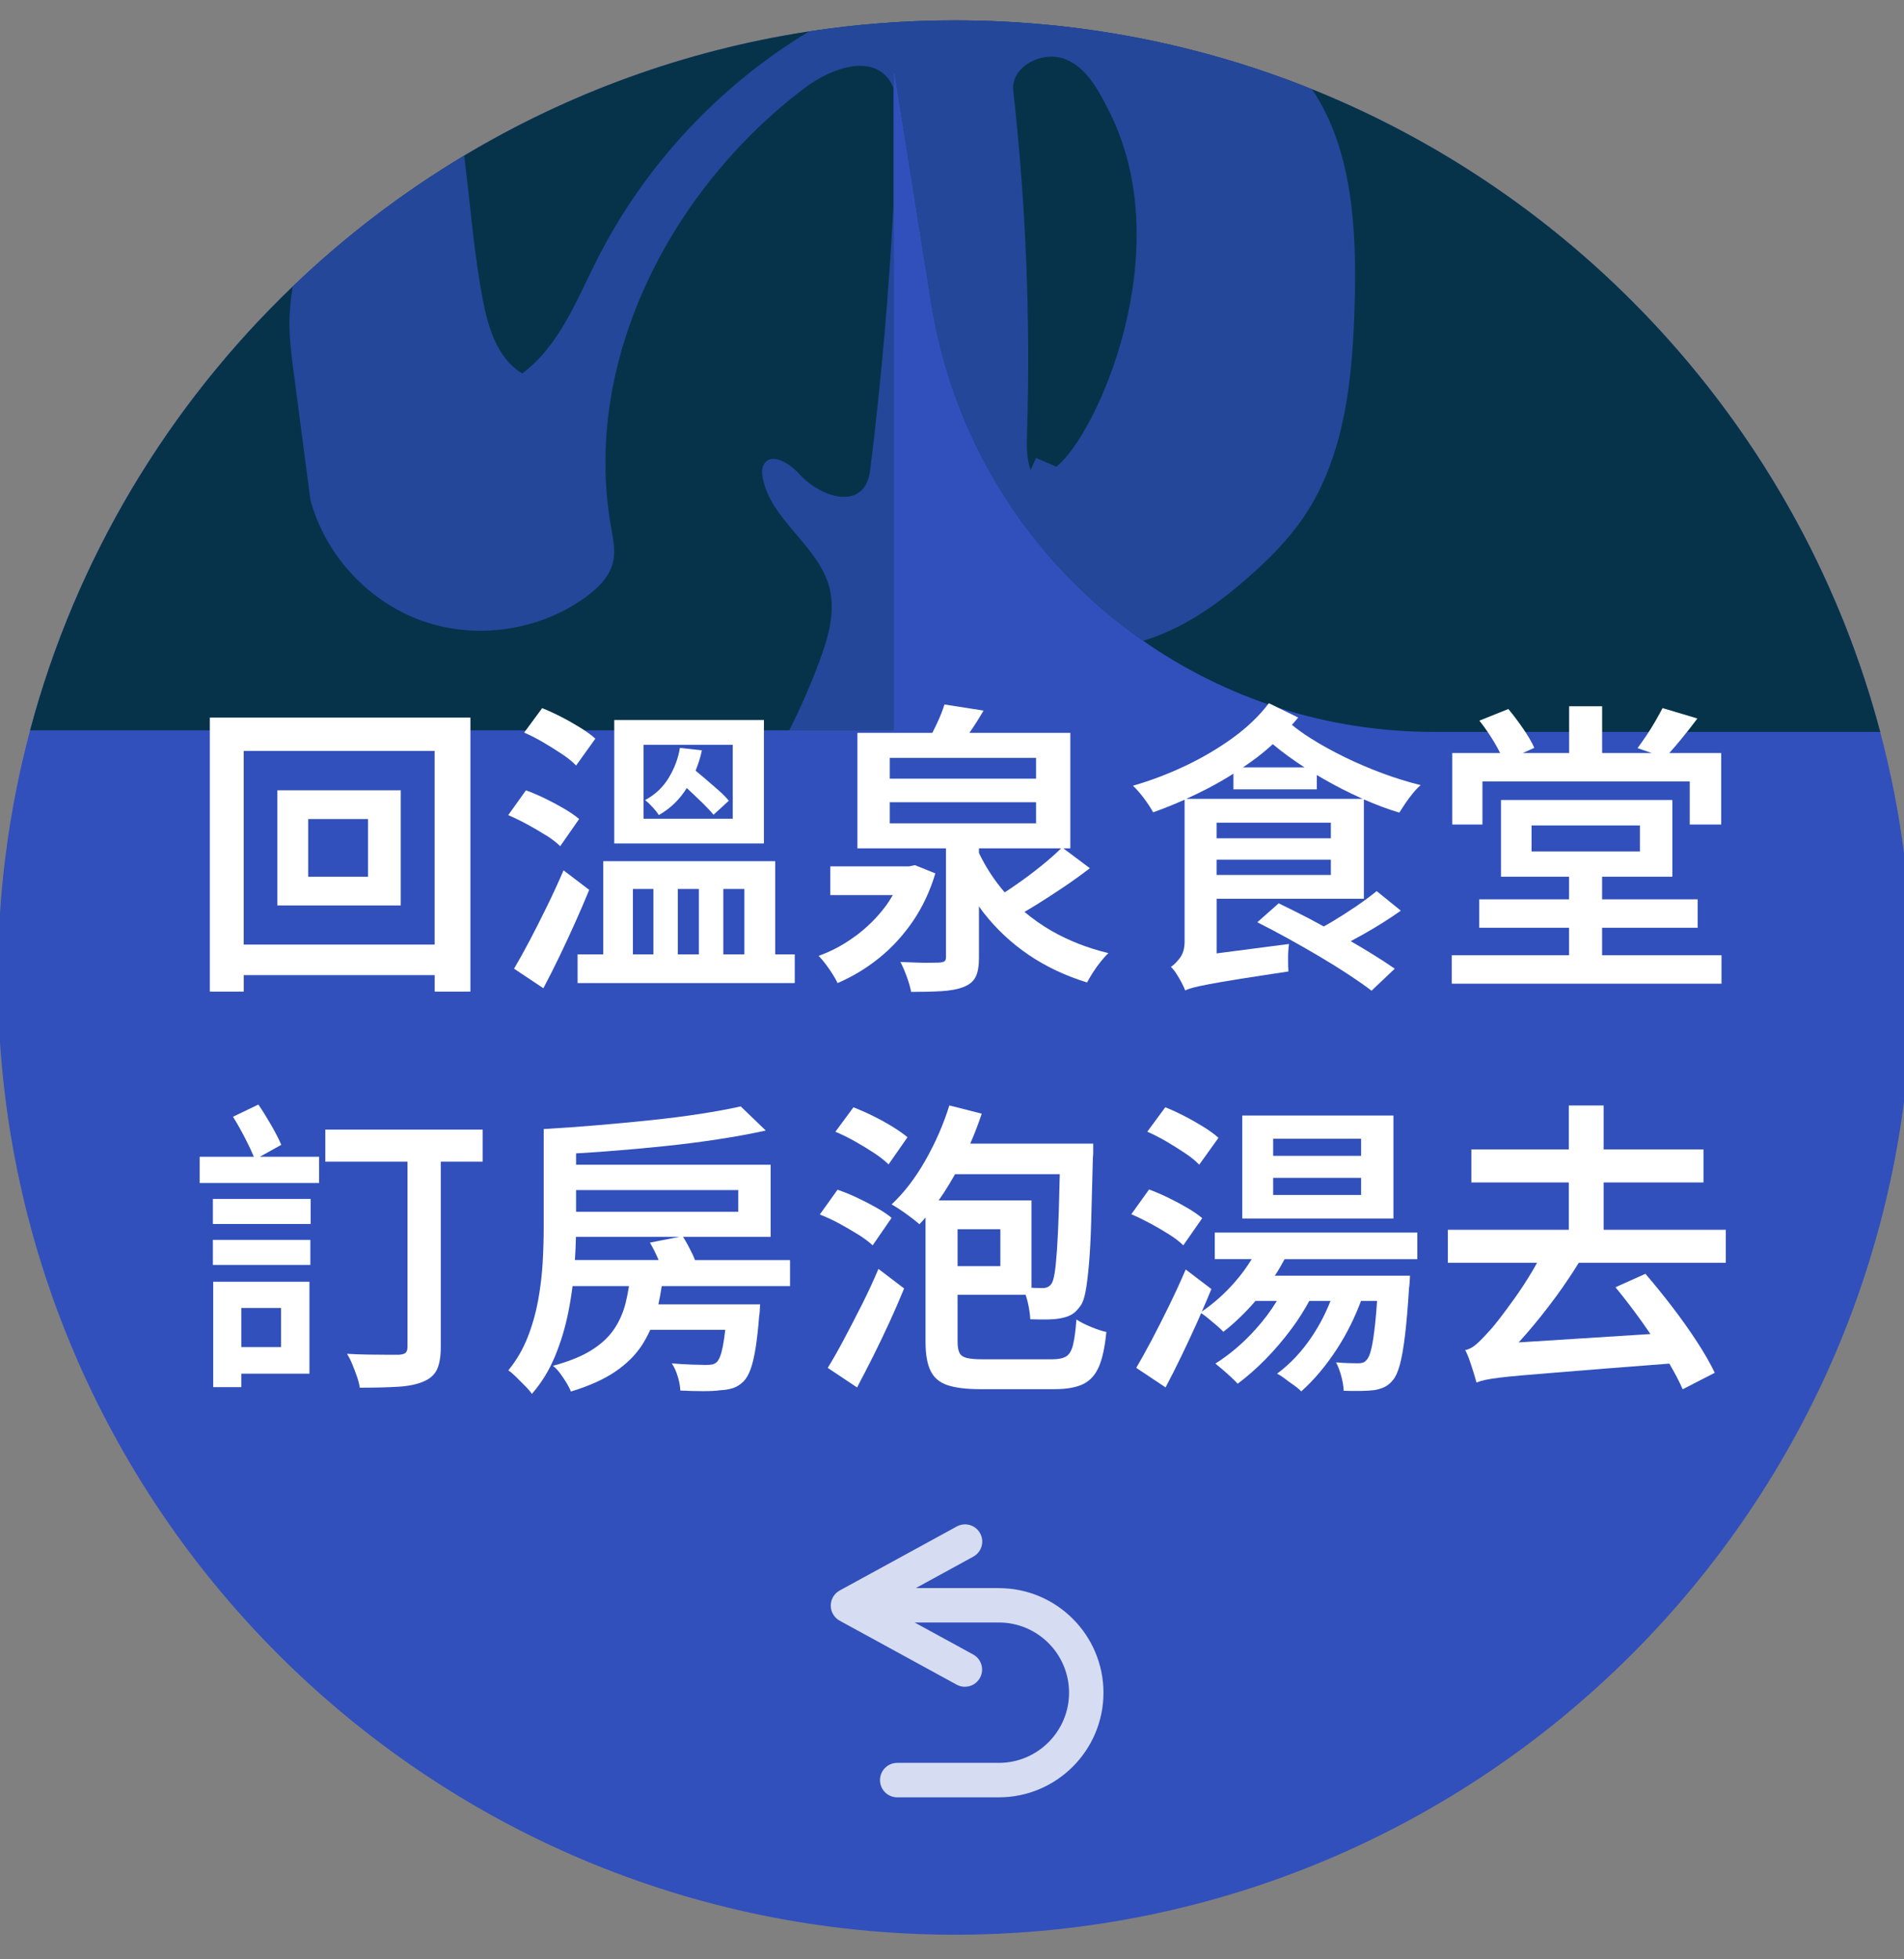 <?xml version="1.0" encoding="UTF-8"?>
<svg id="_圖層_1" data-name="圖層 1" xmlns="http://www.w3.org/2000/svg" viewBox="0 0 467.5 481">
  <rect x="0" y="0" width="467.5" height="481" fill="#808080" stroke="none"/>
  <defs>
    <style>
      .cls-1 {
        opacity: .7;
      }

      .cls-2 {
        opacity: .8;
      }

      .cls-2, .cls-3, .cls-4, .cls-5, .cls-6 {
        stroke-width: 0px;
      }

      .cls-2, .cls-6 {
        fill: #fff;
      }

      .cls-3 {
        fill: none;
      }

      .cls-4 {
        fill: #3150bc;
      }

      .cls-5 {
        fill: #07334a;
      }
    </style>
  </defs>
  <path class="cls-4" d="M469.47,240c0,129.79-105.21,235-235,235S-.53,369.79-.53,240c0-20.99,2.75-41.33,7.92-60.69C34.14,78.94,125.68,5,234.47,5s200.56,74.12,227.18,174.69c5.11,19.24,7.82,39.46,7.82,60.31Z"/>
  <path class="cls-2" d="M245.27,389.89h-20.38l14.09-7.71c2.05-1.12,2.8-3.69,1.68-5.73s-3.69-2.8-5.73-1.68l-28.75,15.72c-1.36.74-2.2,2.16-2.2,3.71,0,1.54.84,2.97,2.2,3.71l28.71,15.7c.64.35,1.34.52,2.02.52,1.49,0,2.94-.79,3.71-2.2,1.12-2.05.37-4.62-1.68-5.73l-14.35-7.85h20.67c9.5,0,17.23,7.73,17.23,17.23s-7.73,17.23-17.23,17.23h-24.96c-2.33,0-4.23,1.89-4.23,4.23s1.89,4.23,4.23,4.23h24.96c14.16,0,25.68-11.52,25.68-25.68s-11.52-25.68-25.68-25.68Z"/>
  <path class="cls-5" d="M461.65,179.69h-109.68c-26.32,0-50.97-8.2-71.3-22.37-.03-.02-.05-.04-.08-.05-.82-.58-1.63-1.16-2.44-1.75-.74-.54-1.48-1.1-2.21-1.65-.15-.12-.3-.24-.45-.35-.58-.45-1.16-.91-1.73-1.38-.26-.2-.52-.41-.77-.61-1.49-1.21-2.95-2.46-4.38-3.74-.08-.08-.16-.15-.24-.22-.7-.64-1.4-1.28-2.09-1.93-.68-.65-1.37-1.3-2.04-1.97-.14-.13-.28-.27-.42-.41-.63-.63-1.26-1.27-1.88-1.92-.03-.03-.06-.06-.09-.09-.54-.56-1.08-1.14-1.62-1.72-.23-.25-.46-.5-.69-.75-.37-.41-.74-.82-1.11-1.24-1.73-1.95-3.4-3.96-5-6.02-.46-.58-.9-1.15-1.34-1.74-.46-.61-.91-1.22-1.35-1.84-.4-.54-.79-1.09-1.18-1.65-.34-.49-.69-.99-1.02-1.49-.16-.24-.32-.48-.47-.71-.36-.52-.7-1.04-1.04-1.57-.27-.42-.54-.85-.81-1.27-.04-.06-.08-.12-.11-.18-.32-.5-.64-1.02-.94-1.53-.09-.13-.16-.26-.24-.39-.17-.28-.35-.57-.51-.86-.38-.64-.75-1.28-1.12-1.93-.4-.7-.79-1.41-1.18-2.12-.34-.64-.68-1.28-1.01-1.92-.21-.39-.41-.79-.61-1.19-.04-.07-.07-.14-.11-.21-.29-.58-.58-1.16-.86-1.75-.33-.68-.66-1.37-.97-2.06-.15-.32-.3-.64-.44-.96-.23-.49-.44-.98-.65-1.47-.13-.3-.27-.61-.39-.91-.05-.1-.09-.2-.13-.3-.27-.63-.53-1.25-.78-1.89-.3-.73-.59-1.48-.87-2.22-.62-1.6-1.19-3.22-1.74-4.85-.13-.39-.26-.78-.38-1.17-.39-1.19-.76-2.39-1.1-3.6-.24-.82-.47-1.64-.69-2.46-.15-.55-.3-1.11-.44-1.66-.2-.78-.39-1.57-.58-2.36-.18-.81-.36-1.62-.53-2.43-.1-.47-.2-.94-.29-1.41-.12-.57-.23-1.16-.34-1.74-.07-.39-.14-.77-.21-1.16-.12-.69-.24-1.38-.35-2.07l-9.25-58.1v162.96H7.39c11.24-42.17,33.92-79.67,64.5-108.98,12.74-12.22,26.85-23.01,42.08-32.12,25.5-15.27,54.13-25.83,84.71-30.5,11.67-1.79,23.62-2.71,35.79-2.71,30.99,0,60.59,6,87.68,16.9,68.13,27.42,120.45,85.83,139.5,157.79Z"/>
  <g class="cls-1">
    <path class="cls-4" d="M322.15,21.9c-27.09-10.9-56.69-16.9-87.68-16.9-12.17,0-24.12.92-35.79,2.71-22.13,13.31-40.42,32.96-52.07,56.01-5.08,10.06-9.33,21.25-18.38,27.97-6-3.57-8.32-11.01-9.64-17.86-2.26-11.7-3.11-23.76-4.62-35.62-15.23,9.11-29.34,19.9-42.08,32.12-.47,2.76-.77,5.54-.81,8.35-.07,4.43.51,8.83,1.09,13.22,1.35,10.29,2.71,20.57,4.06,30.86,3.65,13.56,14.29,25.04,27.54,29.71,13.25,4.66,28.74,2.38,40.08-5.91,2.99-2.19,5.84-4.98,6.68-8.59.64-2.79.01-5.68-.49-8.5-7.22-40.69,14.52-82.89,47.48-107.83,6.13-4.63,15.83-8.39,20.57-2.34.57.72,1,1.52,1.31,2.37v-5.32l9.25,58.1c.11.69.23,1.38.35,2.07.07.39.14.77.21,1.16.11.58.22,1.17.34,1.74.09.47.19.94.29,1.41.17.81.35,1.62.53,2.43.19.79.38,1.58.58,2.36.14.55.29,1.11.44,1.66.22.82.45,1.64.69,2.46.34,1.21.71,2.41,1.1,3.6.12.39.25.78.38,1.17.55,1.63,1.12,3.25,1.74,4.85.28.74.57,1.49.87,2.22.25.64.51,1.26.78,1.89.04.1.08.2.13.3.12.3.26.61.39.91.21.49.42.98.65,1.47.14.32.29.64.44.96.31.69.64,1.38.97,2.06.28.59.57,1.17.86,1.75.04.07.07.14.11.21.2.4.4.8.61,1.19.33.64.67,1.28,1.01,1.92.39.71.78,1.42,1.18,2.12.37.65.74,1.29,1.12,1.93.16.29.34.58.51.86.08.13.15.26.24.39.3.51.62,1.03.94,1.53.03.06.07.12.11.18.27.42.54.85.81,1.27.34.53.68,1.05,1.04,1.57.15.23.31.47.47.71.33.5.68,1,1.02,1.49.39.56.78,1.11,1.18,1.65.44.62.89,1.23,1.35,1.84.44.59.88,1.16,1.34,1.74,1.6,2.06,3.27,4.07,5,6.02.37.42.74.83,1.11,1.24.23.25.46.5.69.75.54.58,1.08,1.16,1.62,1.72.03.03.06.06.09.09.62.65,1.25,1.29,1.88,1.92.14.14.28.28.42.41.67.67,1.36,1.32,2.04,1.97.69.65,1.39,1.29,2.09,1.93.08.07.16.14.24.22,1.43,1.27,2.89,2.52,4.38,3.74.25.2.51.41.77.61.57.47,1.15.93,1.73,1.38.15.11.3.23.45.35.73.55,1.47,1.11,2.21,1.65.81.59,1.62,1.17,2.44,1.75.03,0,.05.03.08.05,9.82-2.91,18.45-9.06,26.14-15.86,4.88-4.31,9.51-8.96,13.18-14.34,10.33-15.13,12.13-34.38,12.63-52.7.49-18.13-.5-37.7-10.47-52.52ZM259.36,114.59c-1.65-.72-3.31-1.44-4.96-2.16-.45.98-.9,1.96-1.34,2.95-1.08-2.95-.97-6.17-.88-9.3.85-27.97-.29-56-3.39-83.81-.66-5.84,6.96-9.84,12.49-7.84,5.52,1.99,8.46,7.76,11.11,13.01,17.32,34.38-3.29,79.62-13.03,87.15Z"/>
    <path class="cls-4" d="M219.4,50.05v129.26h-25.62c2.78-5.48,5.25-11.12,7.39-16.88,2.17-5.83,4.03-12.16,2.48-18.18-2.67-10.32-14.49-16.55-16.39-27.04-.19-1.1-.26-2.3.33-3.25,1.83-3.01,6.32-.18,8.67,2.44,4.25,4.72,12.69,8.26,16.14,2.93.94-1.45,1.17-3.23,1.39-4.94,2.63-21.37,4.5-42.84,5.61-64.34Z"/>
  </g>
  <path class="cls-3" d="M272.39,27.44c17.32,34.38-3.29,79.62-13.03,87.15-1.65-.72-3.31-1.44-4.96-2.16-.45.98-.9,1.96-1.34,2.95-1.08-2.95-.97-6.17-.88-9.3.85-27.97-.29-56-3.39-83.81-.66-5.84,6.96-9.84,12.49-7.84,5.52,1.99,8.46,7.76,11.11,13.01Z"/>
  <circle class="cls-3" cx="234.47" cy="240" r="235"/>
  <g>
    <path class="cls-6" d="M59.85,239.41h46.88v4.05h8.77v-67.28h-63.98v67.28h8.33v-4.05ZM106.72,184.36v47.55h-46.88v-47.55h46.88Z"/>
    <path class="cls-6" d="M98.4,194.03h-30.3v28.27h30.3v-28.27ZM90.37,215.26h-14.7v-14.17h14.7v14.17Z"/>
    <path class="cls-6" d="M134.1,205.09c1.45.93,2.6,1.81,3.45,2.66l4.65-6.67c-.95-.8-2.16-1.64-3.64-2.51-1.48-.87-3.04-1.71-4.69-2.51-1.65-.8-3.23-1.47-4.73-2.02l-4.35,6.08c1.5.65,3.06,1.41,4.69,2.29,1.62.88,3.16,1.78,4.61,2.7Z"/>
    <path class="cls-6" d="M138,185.14c1.45.97,2.6,1.91,3.45,2.81l4.73-6.6c-.95-.85-2.16-1.74-3.64-2.66-1.48-.92-3.04-1.81-4.69-2.66-1.65-.85-3.23-1.57-4.73-2.17l-4.42,6c1.5.65,3.06,1.45,4.69,2.4,1.62.95,3.16,1.91,4.61,2.89Z"/>
    <path class="cls-6" d="M160.23,198.16c.67.75,1.19,1.4,1.54,1.95,2.83-1.61,5.11-3.82,6.85-6.63.23.21.45.41.69.63,1.17,1.1,2.29,2.16,3.34,3.19,1.05,1.03,1.9,1.94,2.55,2.74l3.75-3.45c-.65-.8-1.51-1.67-2.59-2.62-1.08-.95-2.2-1.92-3.38-2.93-.76-.65-1.48-1.25-2.19-1.83.67-1.63,1.2-3.29,1.55-4.99l-5.4-.6c-.4,2.5-1.3,4.93-2.7,7.27-1.4,2.35-3.35,4.2-5.85,5.55.55.4,1.16.98,1.84,1.73Z"/>
    <path class="cls-6" d="M187.57,176.78h-36.75v30.3h36.75v-30.3ZM179.92,201.01h-21.9v-18.15h21.9v18.15Z"/>
    <path class="cls-6" d="M134.32,222.49c-1.45,2.98-2.88,5.79-4.27,8.44-1.4,2.65-2.68,4.95-3.83,6.9l7.2,4.8c1.3-2.45,2.6-5.03,3.9-7.73,1.3-2.7,2.57-5.44,3.82-8.21,1.25-2.77,2.42-5.51,3.53-8.21l-6.3-4.8c-1.25,2.9-2.6,5.84-4.05,8.81Z"/>
    <path class="cls-6" d="M190.35,211.43h-42.23v22.88h-6.3v7.05h53.32v-7.05h-4.8v-22.88ZM182.77,218.26v16.05h-5.17v-16.05h5.17ZM171.6,218.26v16.05h-5.17v-16.05h5.17ZM155.4,218.26h5.03v16.05h-5.03v-16.05Z"/>
    <path class="cls-6" d="M251.55,223.88c1.01-.59,2.05-1.21,3.11-1.87,2.17-1.35,4.39-2.79,6.64-4.31,2.25-1.52,4.35-3.04,6.3-4.54l-6.52-4.88h1.72v-28.35h-24.78c.06-.09.12-.17.18-.26,1.15-1.67,2.25-3.41,3.3-5.21l-9.6-1.5c-.45,1.45-1.09,3.05-1.91,4.8-.36.76-.71,1.48-1.07,2.17h-18.4v28.35h21.75v26.7c0,.5-.11.84-.34,1.01-.23.18-.66.29-1.31.34-.35,0-1.04.01-2.06.04-1.03.03-2.19.01-3.49-.04-1.3-.05-2.62-.1-3.98-.15.55,1.05,1.07,2.27,1.58,3.67.5,1.4.85,2.62,1.05,3.68,2.85,0,5.35-.06,7.5-.19,2.15-.13,3.92-.46,5.33-1.01,1.45-.55,2.45-1.38,3-2.48.55-1.1.82-2.67.82-4.72v-12.6c.38.51.73,1.04,1.12,1.54,3.15,4.03,6.84,7.48,11.06,10.35,4.22,2.87,9.01,5.14,14.36,6.79.4-.75.89-1.58,1.46-2.48.57-.9,1.2-1.77,1.88-2.62.67-.85,1.31-1.55,1.91-2.1-5.15-1.25-9.81-3.08-13.99-5.48-2.41-1.38-4.6-2.95-6.63-4.65ZM218.47,186.08h35.92v5.1h-35.92v-5.1ZM218.47,196.96h35.92v5.17h-35.92v-5.17ZM240.37,209.41v-1.13h20.17c-1.4,1.39-3.06,2.85-4.98,4.39-2.02,1.63-4.1,3.18-6.23,4.65-.9.63-1.78,1.21-2.64,1.77-2.55-2.96-4.66-6.18-6.32-9.68Z"/>
    <path class="cls-6" d="M210,229.84c-2.8,2.08-5.8,3.69-9,4.84.55.55,1.12,1.23,1.73,2.03.6.8,1.16,1.61,1.69,2.44s.94,1.56,1.24,2.21c3.7-1.6,7.11-3.66,10.24-6.19,3.12-2.52,5.87-5.52,8.25-9,2.37-3.47,4.21-7.39,5.51-11.74l-5.02-2.02-1.42.3h-19.35v7.05h15.35c-.58,1-1.21,1.98-1.92,2.92-2.05,2.7-4.48,5.09-7.27,7.16Z"/>
    <path class="cls-6" d="M343.95,223.58l-5.93-4.8c-1.4,1.15-3.09,2.4-5.06,3.75-1.98,1.35-3.97,2.62-6,3.83-.66.39-1.29.74-1.93,1.1-1.22-.65-2.43-1.33-3.65-1.97-2.65-1.37-5.13-2.61-7.42-3.71l-5.25,4.65c2.4,1.2,4.91,2.53,7.54,3.98,2.62,1.45,5.22,2.94,7.8,4.46,2.58,1.53,4.96,3.01,7.16,4.46,2.2,1.45,4.05,2.75,5.55,3.9l5.7-5.4c-1.65-1.15-3.61-2.42-5.89-3.83-1.56-.96-3.21-1.93-4.92-2.92,1.09-.59,2.19-1.19,3.34-1.84,3.22-1.82,6.21-3.71,8.96-5.66Z"/>
    <path class="cls-6" d="M330.18,185.89c-3.03-1.47-5.83-3.02-8.4-4.65-1.7-1.07-3.21-2.16-4.57-3.27.52-.59,1.05-1.19,1.54-1.8l-7.2-3.52c-2.3,3.05-5.24,5.88-8.81,8.48-3.58,2.6-7.48,4.9-11.7,6.9-4.23,2-8.51,3.63-12.86,4.88.95.9,1.89,1.98,2.81,3.23.92,1.25,1.64,2.35,2.14,3.3,2.62-.93,5.2-1.97,7.73-3.1v34.83c0,1.65-.38,2.98-1.12,3.98-.75,1-1.5,1.75-2.25,2.25.45.4.9.95,1.35,1.65.45.7.87,1.42,1.27,2.17.4.75.7,1.4.9,1.95.5-.25,1.17-.49,2.02-.71.85-.22,2.14-.5,3.86-.83s4.14-.74,7.24-1.24c3.1-.5,7.17-1.12,12.22-1.88-.05-.85-.08-1.92-.08-3.23s.08-2.48.23-3.52l-17.77,2.31v-13.41h36.15v-24.39c2.98,1.31,5.88,2.4,8.7,3.24.4-.65.89-1.4,1.46-2.25.57-.85,1.2-1.69,1.88-2.51.67-.82,1.31-1.49,1.91-1.99-3.05-.75-6.16-1.71-9.34-2.89-3.18-1.17-6.28-2.5-9.3-3.97ZM308.85,185.78c1.29-.98,2.5-2.02,3.67-3.07,1.19,1,2.45,1.99,3.79,2.96,1.29.94,2.63,1.85,4,2.74h-15.12c1.25-.85,2.47-1.72,3.67-2.62ZM326.77,205.81h-28.05v-3.82h28.05v3.82ZM298.72,214.81v-3.75h28.05v3.75h-28.05ZM298.72,196.13h-7.45c1.8-.82,3.59-1.67,5.35-2.59,2.14-1.12,4.22-2.32,6.23-3.59v3.85h20.48v-3.52c.55.33,1.09.65,1.65.97,3.05,1.75,6.16,3.34,9.34,4.76.09.04.17.07.26.11h-35.85Z"/>
    <path class="cls-6" d="M422.7,234.53h-29.33v-6.75h23.47v-6.98h-23.47v-5.55h17.25v-18.83h-42.08v18.83h16.72v5.55h-22.05v6.98h22.05v6.75h-28.8v6.98h66.23v-6.98ZM376.05,202.66h26.62v6.38h-26.62v-6.38Z"/>
    <path class="cls-6" d="M363.97,191.86h50.92v10.57h7.73v-17.55h-12.75c.86-.95,1.79-2.02,2.78-3.23,1.4-1.7,2.78-3.45,4.12-5.25l-8.55-2.55c-.5.95-1.09,2.01-1.76,3.19-.67,1.18-1.4,2.34-2.17,3.49-.78,1.15-1.51,2.2-2.21,3.15l3.48,1.2h-12.18v-11.48h-8.1v11.48h-11.38l2.83-1.27c-.6-1.35-1.5-2.9-2.7-4.65-1.2-1.75-2.43-3.38-3.67-4.88l-7.12,2.85c1.2,1.5,2.37,3.2,3.53,5.1.62,1.03,1.14,1.97,1.57,2.85h-11.77v17.55h7.42v-10.57Z"/>
    <rect class="cls-6" x="52.27" y="304.41" width="23.93" height="6.15"/>
    <path class="cls-6" d="M56.02,314.68h-3.67v25.88h6.9v-3.3h16.73v-22.58h-19.95ZM69,321.13v9.6h-9.75v-9.6h9.75Z"/>
    <path class="cls-6" d="M79.87,285.21h20.18v45.45c0,.7-.15,1.19-.45,1.46-.3.28-.85.44-1.65.49h-2.85c-1.35,0-2.9-.01-4.65-.04-1.75-.02-3.5-.09-5.25-.19.45.7.89,1.56,1.31,2.59.42,1.02.81,2.05,1.16,3.07.35,1.02.57,1.91.67,2.66,3.7,0,6.83-.08,9.38-.23,2.55-.15,4.62-.58,6.23-1.27,1.6-.65,2.71-1.64,3.34-2.96.62-1.32.94-3.16.94-5.51v-45.52h10.27v-7.88h-38.62v7.88Z"/>
    <path class="cls-6" d="M69.07,281.08c-.6-1.4-1.43-3.01-2.48-4.84-1.05-1.82-2.1-3.51-3.15-5.06l-6.23,3c1,1.6,2.01,3.4,3.04,5.4.87,1.69,1.56,3.16,2.08,4.42h-13.3v6.45h29.32v-6.45h-14.54l5.24-2.92Z"/>
    <rect class="cls-6" x="52.27" y="294.36" width="24" height="6.15"/>
    <path class="cls-6" d="M169.91,307.71c-.7-1.49-1.43-2.84-2.2-4.05h21.51v-17.7h-47.77v-2.79c2.51-.15,5.04-.31,7.61-.51,4.62-.35,9.24-.76,13.84-1.24,4.6-.47,9.04-1.04,13.31-1.69,4.28-.65,8.21-1.37,11.81-2.17l-6.15-5.92c-2.9.65-6.23,1.26-9.98,1.84-3.75.58-7.78,1.09-12.07,1.54-4.3.45-8.69.86-13.16,1.24-4.48.38-8.86.69-13.16.94v24.23c0,2.7-.09,5.58-.26,8.62-.18,3.05-.55,6.14-1.12,9.26-.58,3.13-1.44,6.15-2.59,9.08-1.15,2.92-2.73,5.61-4.72,8.06.5.3,1.12.83,1.88,1.58l2.25,2.25c.75.75,1.3,1.4,1.65,1.95,2.35-2.7,4.24-5.76,5.66-9.19,1.42-3.42,2.51-7,3.26-10.73.45-2.21.8-4.4,1.07-6.56h13.86c-.23,1.45-.5,2.84-.83,4.16-.6,2.38-1.55,4.53-2.85,6.45-1.3,1.92-3.15,3.64-5.55,5.14s-5.55,2.78-9.45,3.83c.6.45,1.19,1.06,1.76,1.84.57.77,1.1,1.55,1.57,2.33.47.77.84,1.49,1.09,2.14,4.45-1.35,8.07-2.97,10.88-4.88,2.8-1.9,5-4.09,6.6-6.56.76-1.18,1.42-2.42,2-3.71h18.42c-.2,1.69-.4,3.07-.61,4.12-.4,2-.9,3.28-1.5,3.83-.35.3-.73.49-1.12.56-.4.07-.9.11-1.5.11-.75,0-1.9-.03-3.45-.08-1.55-.05-3.2-.15-4.95-.3.6.9,1.09,1.97,1.46,3.22.38,1.25.59,2.4.64,3.45,2,.1,3.89.15,5.66.15s3.16-.08,4.16-.23c1.15-.05,2.19-.22,3.11-.52.92-.3,1.79-.85,2.59-1.65.65-.65,1.21-1.61,1.69-2.89.47-1.27.89-2.99,1.24-5.14.35-2.15.65-4.82.9-8.02.1-.45.17-1.4.23-2.85h-24.98c.32-1.44.6-2.94.83-4.5h31.5v-6.38h-23.33c-.21-.53-.44-1.07-.71-1.65ZM161.72,309.36h-20.56c.13-1.99.22-3.9.25-5.7h25.43l-7.26,1.42c.77,1.3,1.47,2.73,2.13,4.27ZM181.27,292.18v5.33h-39.82v-5.33h39.82Z"/>
    <path class="cls-6" d="M211.57,320.42c-1.5,2.98-2.96,5.8-4.39,8.48-1.42,2.67-2.74,4.99-3.94,6.94l7.2,4.8c1.3-2.45,2.62-5.03,3.98-7.72,1.35-2.7,2.67-5.46,3.97-8.29,1.3-2.82,2.5-5.59,3.6-8.29l-6.3-4.8c-1.25,2.95-2.62,5.91-4.12,8.89Z"/>
    <path class="cls-6" d="M264.3,323.98c-.2,2.7-.48,4.76-.83,6.19-.35,1.43-.91,2.38-1.69,2.85-.78.48-1.91.71-3.41.71h-17.1c-1.75,0-3.06-.11-3.94-.34-.88-.23-1.46-.65-1.76-1.28-.3-.62-.45-1.54-.45-2.74v-11.47h16.7c.21.59.4,1.22.55,1.91.35,1.53.55,2.89.6,4.09,1.55.05,3,.06,4.35.04,1.35-.02,2.48-.14,3.38-.34,1-.2,1.85-.51,2.55-.94.7-.42,1.4-1.14,2.1-2.14.5-.7.9-1.85,1.2-3.45.3-1.6.57-3.8.82-6.6.25-2.8.44-6.35.56-10.65.12-4.3.26-9.5.41-15.6.05-.35.08-.79.08-1.31v-2.14h-30.19c1.06-2.41,2-4.86,2.82-7.35l-7.95-2.02c-1.45,4.65-3.41,9.15-5.89,13.5-2.47,4.35-5.24,7.95-8.29,10.8.65.35,1.41.83,2.29,1.42.87.6,1.73,1.21,2.55,1.84.82.62,1.49,1.16,1.99,1.61.51-.53,1.01-1.08,1.5-1.66v30.53c0,3.05.41,5.43,1.24,7.12.82,1.7,2.21,2.87,4.16,3.52,1.95.65,4.65.98,8.1.98h18.15c3.05,0,5.42-.43,7.12-1.28,1.7-.85,2.97-2.29,3.83-4.31.85-2.02,1.45-4.84,1.8-8.44-1.1-.25-2.38-.67-3.82-1.27-1.45-.6-2.62-1.2-3.52-1.8ZM245.62,310.86h-10.5v-9.07h10.5v9.07ZM231.63,293.04c.99-1.52,1.94-3.11,2.87-4.76h25.71c-.07,3.34-.15,6.3-.23,8.85-.13,3.95-.28,7.18-.45,9.67-.18,2.5-.36,4.39-.56,5.66-.2,1.27-.45,2.16-.75,2.66-.5.75-1.23,1.12-2.17,1.12-.55,0-1.25-.01-2.1-.04-.21,0-.45-.03-.68-.04v-21.45h-22.79c.39-.55.77-1.11,1.15-1.69Z"/>
    <path class="cls-6" d="M210.71,303.09c1.47.93,2.66,1.81,3.56,2.66l4.65-6.75c-.95-.8-2.18-1.62-3.68-2.47-1.5-.85-3.1-1.67-4.8-2.48-1.7-.8-3.3-1.45-4.8-1.95l-4.35,6.08c1.55.6,3.14,1.34,4.76,2.21,1.62.88,3.17,1.78,4.65,2.7Z"/>
    <path class="cls-6" d="M209.55,271.86l-4.43,6c1.55.65,3.15,1.44,4.8,2.36,1.65.93,3.21,1.88,4.69,2.85,1.47.97,2.66,1.91,3.56,2.81l4.65-6.67c-.95-.8-2.18-1.66-3.68-2.59-1.5-.92-3.09-1.8-4.76-2.62-1.68-.83-3.29-1.54-4.84-2.14Z"/>
    <path class="cls-6" d="M305.02,299.16h37.12v-25.28h-37.12v25.28ZM312.6,279.58h21.6v4.2h-21.6v-4.2ZM312.6,289.18h21.6v4.2h-21.6v-4.2Z"/>
    <path class="cls-6" d="M282.48,300.39c1.62.88,3.16,1.78,4.61,2.7,1.45.93,2.6,1.81,3.45,2.66l4.65-6.67c-.95-.8-2.16-1.64-3.64-2.51-1.48-.87-3.04-1.71-4.69-2.51-1.65-.8-3.23-1.47-4.73-2.02l-4.35,6.07c1.5.65,3.06,1.41,4.69,2.29Z"/>
    <path class="cls-6" d="M298.27,309.13h9.07c-1.19,1.96-2.58,3.86-4.2,5.7-2.49,2.83-5.18,5.21-8.04,7.17.81-1.85,1.6-3.7,2.34-5.52l-6.3-4.8c-1.25,2.9-2.6,5.84-4.05,8.81-1.45,2.98-2.88,5.79-4.27,8.44-1.4,2.65-2.68,4.95-3.83,6.9l7.2,4.8c1.3-2.45,2.6-5.03,3.9-7.72,1.3-2.7,2.57-5.44,3.83-8.21.35-.77.68-1.54,1.01-2.31.51.33,1.06.74,1.69,1.26.7.58,1.4,1.16,2.1,1.76.7.6,1.25,1.12,1.65,1.57,2.68-2.06,5.31-4.6,7.89-7.57h5.25c-1.48,2.42-3.23,4.76-5.27,7.01-3.05,3.38-6.33,6.16-9.82,8.36.5.4,1.1.9,1.8,1.5.7.6,1.39,1.21,2.06,1.84.67.62,1.21,1.16,1.61,1.61,2.35-1.75,4.65-3.78,6.9-6.07,2.25-2.3,4.38-4.8,6.38-7.5,1.62-2.18,3.04-4.44,4.3-6.75h5.21c-1.17,2.98-2.63,5.82-4.41,8.51-2.5,3.78-5.4,6.89-8.7,9.34.6.3,1.26.72,1.99,1.28.72.55,1.46,1.09,2.21,1.61.75.52,1.32,1.01,1.73,1.46,3.2-2.85,6.16-6.39,8.89-10.61,2.33-3.61,4.24-7.48,5.78-11.59h3.95c-.14,2.14-.3,4.01-.47,5.59-.3,2.73-.61,4.78-.94,6.15-.33,1.38-.71,2.29-1.16,2.74-.3.35-.61.58-.94.67-.33.1-.74.15-1.24.15s-1.23-.01-2.17-.04c-.95-.02-2-.09-3.15-.19.5.95.92,2.07,1.28,3.38.35,1.3.55,2.5.6,3.6,1.5.05,2.91.06,4.24.04,1.32-.03,2.39-.09,3.19-.19.95-.15,1.8-.4,2.55-.75.75-.35,1.45-.93,2.1-1.72.65-.75,1.21-1.99,1.69-3.71.47-1.72.9-4.12,1.27-7.2.38-3.07.71-7.01,1.01-11.81.1-.5.17-1.47.23-2.92h-33.18c.87-1.32,1.65-2.68,2.38-4.05h32.59v-6.53h-49.73v6.53Z"/>
    <path class="cls-6" d="M291,283.14c1.45.97,2.6,1.91,3.45,2.81l4.73-6.6c-.95-.85-2.16-1.74-3.64-2.66-1.48-.92-3.04-1.81-4.69-2.66-1.65-.85-3.23-1.58-4.73-2.18l-4.42,6c1.5.65,3.06,1.45,4.69,2.4,1.62.95,3.16,1.91,4.61,2.89Z"/>
    <path class="cls-6" d="M382.12,318.24c1.96-2.68,3.8-5.42,5.53-8.21h36.1v-8.1h-30v-11.62h24.52v-8.1h-24.52v-10.8h-8.55v10.8h-23.93v8.1h23.93v11.62h-29.7v8.1h21.91c-.46.82-.91,1.63-1.4,2.44-1.38,2.28-2.76,4.39-4.16,6.34-1.4,1.95-2.65,3.64-3.75,5.06-1.1,1.42-1.95,2.44-2.55,3.04-1.1,1.25-2.1,2.28-3,3.07-.9.8-1.83,1.3-2.78,1.5.4.75.78,1.64,1.12,2.66s.68,2.02.98,3c.3.97.52,1.74.67,2.29.6-.25,1.31-.46,2.14-.64.83-.18,1.91-.35,3.26-.52,1.35-.18,3.15-.36,5.4-.56,2.25-.2,5.09-.44,8.51-.71,3.42-.28,7.6-.61,12.53-1.01,4.43-.36,9.6-.76,15.5-1.2,1.36,2.31,2.46,4.41,3.28,6.3l7.88-4.05c-1.1-2.3-2.56-4.85-4.39-7.65-1.83-2.8-3.84-5.64-6.04-8.51-2.2-2.87-4.4-5.59-6.6-8.14l-7.35,3.3c2.1,2.55,4.22,5.32,6.38,8.32.76,1.06,1.49,2.12,2.21,3.17l-32.36,2.05c.62-.68,1.25-1.39,1.88-2.11,2.5-2.88,4.95-5.95,7.35-9.23Z"/>
  </g>
</svg>